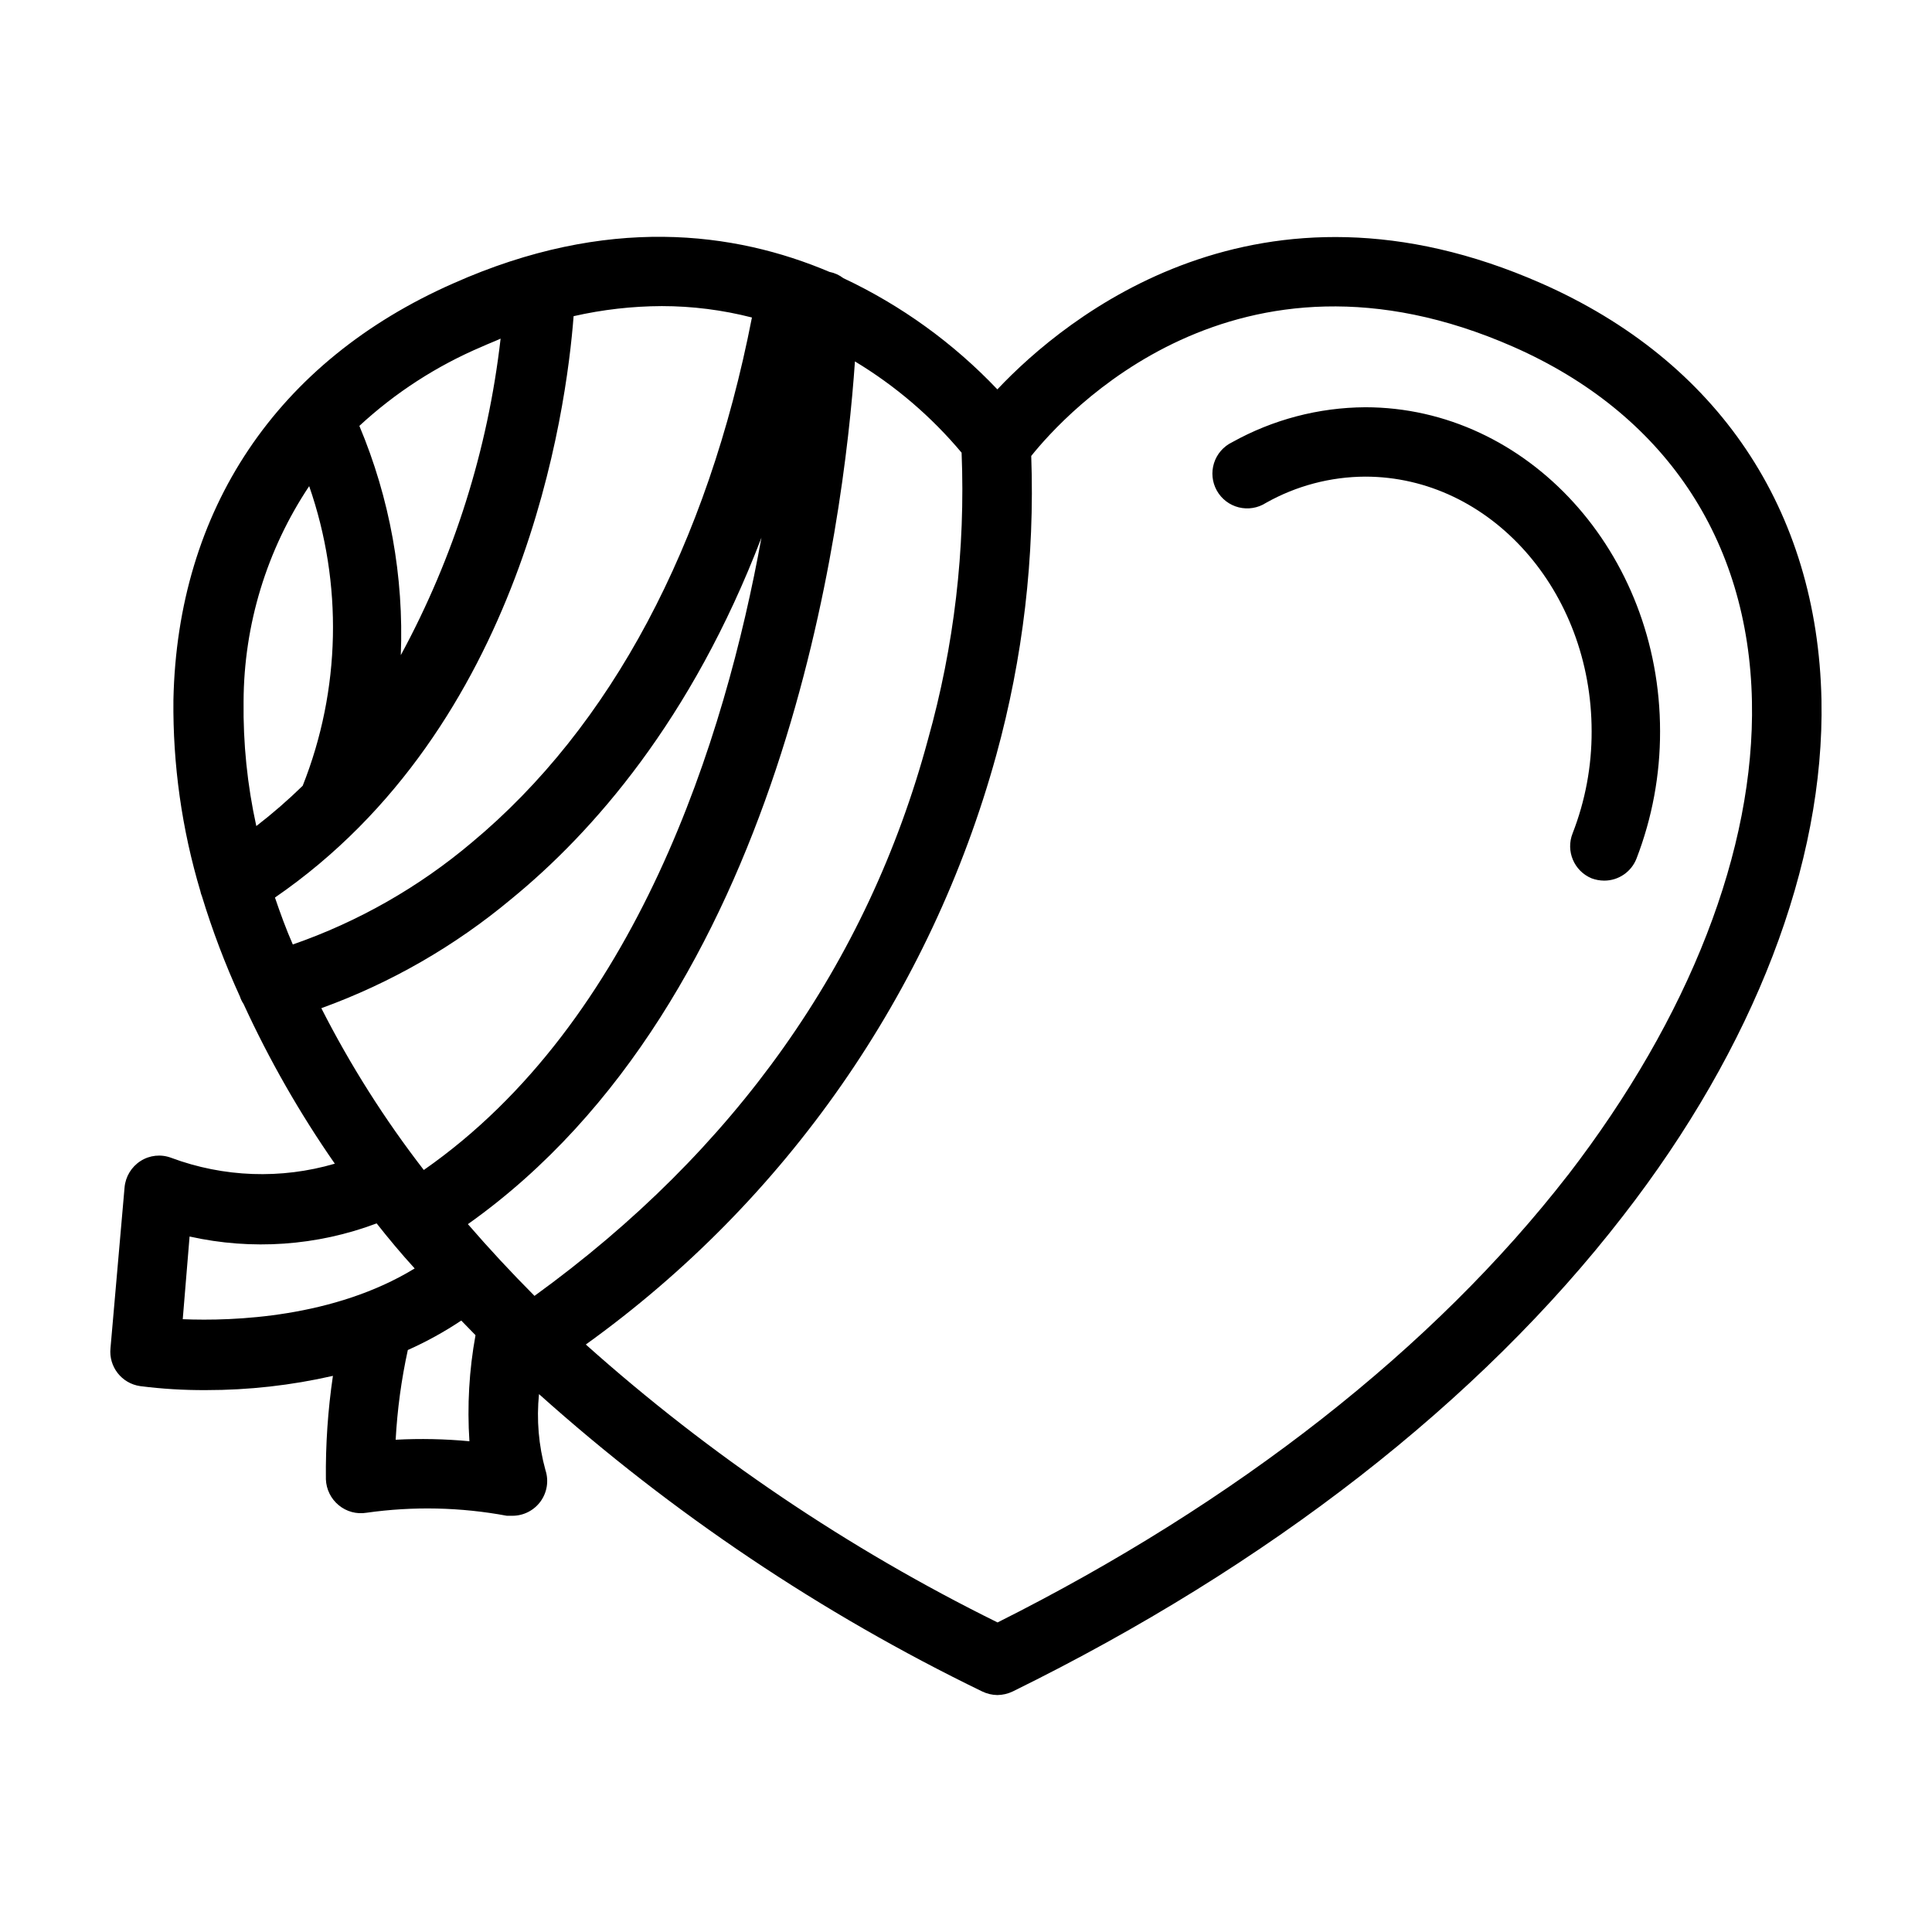<?xml version="1.0" encoding="UTF-8"?>
<!-- Uploaded to: ICON Repo, www.svgrepo.com, Generator: ICON Repo Mixer Tools -->
<svg fill="#000000" width="800px" height="800px" version="1.1" viewBox="144 144 512 512" xmlns="http://www.w3.org/2000/svg">
 <path d="m552.45 219.08c-74.766-32.949-125.95 8.816-144.14 28.113v-0.004c-11.652-12.277-25.492-22.27-40.809-29.473-1.082-0.832-2.34-1.402-3.68-1.66-25.191-10.68-58.895-15.113-99.652 3.023-46.805 20.605-73.152 60.004-74.211 110.38-0.18 17.176 2.231 34.277 7.152 50.734 0.082 0.449 0.219 0.891 0.402 1.309 2.766 9.082 6.133 17.969 10.078 26.602 0.223 0.699 0.547 1.359 0.957 1.965 6.793 14.793 14.887 28.957 24.184 42.32-14.25 4.172-29.465 3.625-43.379-1.562-2.688-1.016-5.695-0.695-8.109 0.855-2.422 1.555-3.984 4.141-4.234 7.004l-3.727 42.574c-0.512 4.922 2.957 9.371 7.859 10.074 5.781 0.738 11.602 1.09 17.43 1.059 11.324 0.008 22.613-1.258 33.656-3.777-1.34 9.07-1.961 18.234-1.863 27.406 0.094 2.66 1.32 5.156 3.375 6.852 2.055 1.723 4.762 2.457 7.406 2.016 12.355-1.75 24.914-1.477 37.18 0.805h1.512c2.949-0.012 5.711-1.438 7.434-3.828 1.723-2.391 2.199-5.461 1.281-8.262-1.812-6.555-2.394-13.387-1.711-20.152 35.289 31.598 74.816 58.121 117.44 78.797 1.258 0.609 2.633 0.938 4.031 0.957 1.414-0.02 2.805-0.344 4.078-0.957 67.762-33.301 123.64-76.781 161.67-125.95 34.816-44.789 53.508-93.457 52.648-136.84-1.055-50.379-27.457-89.777-74.258-110.38zm-280.82 16.824c1.762-0.805 3.527-1.461 5.039-2.168l-0.004 0.004c-3.367 29.395-12.348 57.871-26.449 83.883 0.84-20.812-2.91-41.555-10.98-60.758 9.508-8.801 20.469-15.891 32.395-20.961zm-63.078 93.961c0.078-20.301 6.121-40.137 17.383-57.031 8.973 25.816 8.363 53.996-1.715 79.402-3.887 3.793-7.992 7.359-12.293 10.68-2.387-10.852-3.519-21.941-3.375-33.051zm8.312 51.996c65.949-45.344 77.234-129.07 79.148-154.07 7.672-1.746 15.512-2.641 23.379-2.672 8.055 0.004 16.078 1.02 23.879 3.023-11.789 60.406-37.383 108.47-74.262 139.15-14.016 11.832-30.086 20.984-47.41 27.004-1.812-4.129-3.324-8.312-4.734-12.441zm12.293 29.32c18.355-6.648 35.402-16.453 50.383-28.969 21.512-17.582 47.762-47.41 66.25-95.723-9.625 53.051-33.102 128.27-89.477 167.57-10.379-13.41-19.469-27.762-27.156-42.875zm-36.727 82.422 1.812-21.914c16.512 3.691 33.742 2.484 49.574-3.477 3.176 4.031 6.449 7.961 10.078 11.941-21.363 13.047-48.016 14.004-61.465 13.449zm75.973 32.344c-6.496-0.613-13.031-0.75-19.547-0.402 0.434-8 1.512-15.953 3.223-23.777 4.934-2.199 9.668-4.812 14.16-7.809l3.777 3.879c-1.691 9.266-2.231 18.711-1.613 28.109zm17.281-38.492c-6.215-6.246-12.109-12.594-17.684-19.043 83.832-59.449 99.602-185.6 102.57-228.63 10.695 6.445 20.246 14.617 28.266 24.184 1.035 25.652-1.973 51.309-8.918 76.027-16.02 59.449-51.188 108.97-104.24 147.41zm273.82-32.039c-35.57 45.848-87.762 86.758-151.14 118.55h0.004c-39.535-19.516-76.242-44.293-109.12-73.656 53.035-38.105 91.422-93.223 108.77-156.18 7.106-25.809 10.23-52.547 9.27-79.297 8.77-10.934 54.109-61.316 127.77-28.922 39.902 17.582 62.371 50.934 63.227 93.961 0.805 39.199-16.523 83.684-48.77 125.55zm-53.707-203.49c-12.348 0.07-24.477 3.262-35.266 9.27-2.293 1.102-4.031 3.098-4.801 5.523-0.77 2.426-0.504 5.059 0.738 7.281 1.238 2.223 3.34 3.832 5.809 4.453 2.469 0.617 5.082 0.188 7.223-1.188 8.031-4.519 17.082-6.914 26.297-6.953 33.102 0 60.004 30.23 60.004 67.512 0.027 9.238-1.684 18.398-5.035 27.004-1.875 4.688 0.371 10.012 5.035 11.941 1.066 0.395 2.191 0.598 3.328 0.605 3.785 0.008 7.191-2.316 8.562-5.844 4.152-10.754 6.269-22.184 6.246-33.707 0-47.359-35.164-85.898-78.141-85.898z"/>
</svg>